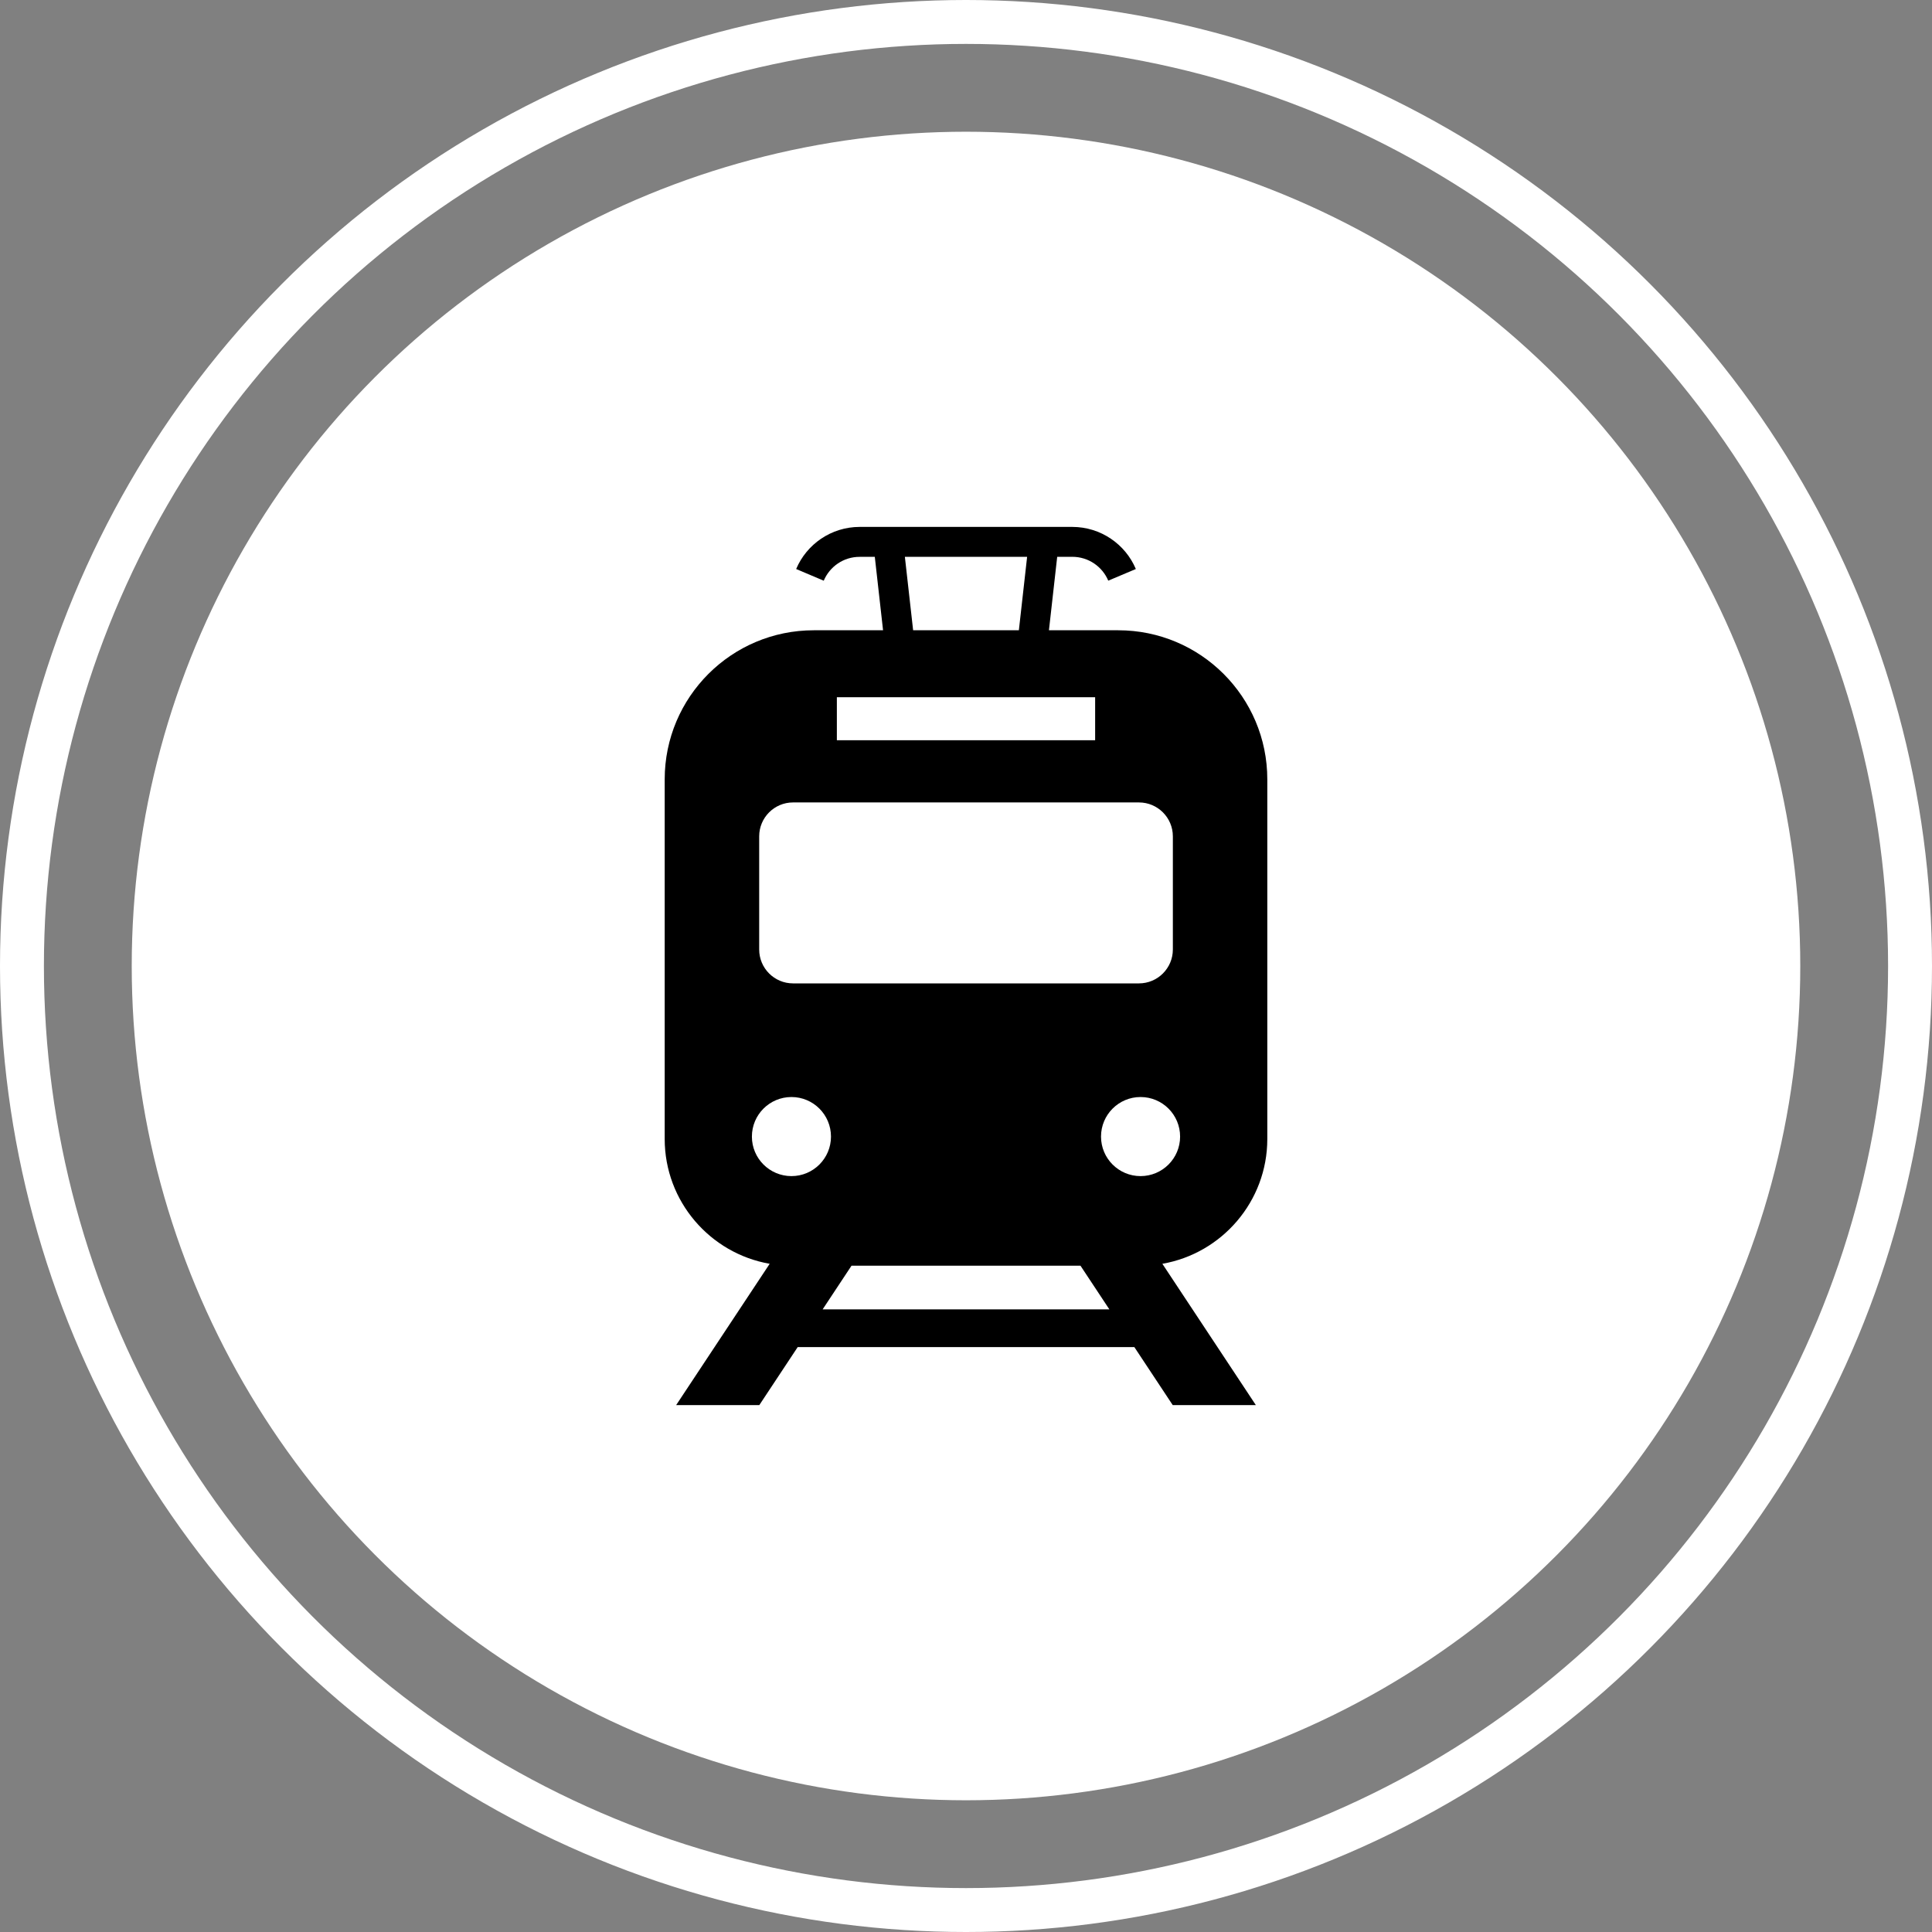 <svg width="44" height="44" viewBox="0 0 44 44" fill="none" xmlns="http://www.w3.org/2000/svg">
<rect x="0" y="0" width="44" height="44" fill="#808080" stroke="none"/>
<circle cx="22" cy="22" r="19" fill="white"/>
<circle cx="22" cy="22" r="21.5" stroke="white"/>
<path d="M28.862 25.939V17.75C28.862 15.874 27.342 14.354 25.466 14.354H23.889L24.077 12.681H24.421C24.79 12.681 25.105 12.905 25.24 13.224L25.868 12.959V12.959C25.63 12.396 25.072 12.001 24.421 12L19.578 12C18.928 12.001 18.37 12.396 18.132 12.959L18.76 13.225C18.895 12.905 19.21 12.681 19.578 12.682H19.923L20.111 14.354H18.534C16.659 14.354 15.138 15.874 15.138 17.75V25.939C15.138 27.361 16.173 28.546 17.529 28.782L15.399 32H17.293L18.167 30.679H25.834L26.708 32H28.601L26.472 28.782C27.828 28.546 28.862 27.361 28.862 25.939ZM23.392 12.681L23.204 14.354H20.796L20.608 12.682L23.392 12.681ZM19.059 15.879H24.941V16.859H19.059V15.879ZM17.29 19.047C17.29 18.621 17.635 18.275 18.061 18.275H25.939C26.365 18.275 26.711 18.621 26.711 19.047V21.624C26.711 22.05 26.365 22.396 25.939 22.396H18.061C17.635 22.396 17.29 22.05 17.29 21.624L17.29 19.047ZM18.025 26.785C17.527 26.785 17.124 26.382 17.124 25.885C17.124 25.387 17.527 24.984 18.025 24.984C18.522 24.984 18.925 25.387 18.925 25.885C18.925 26.382 18.522 26.785 18.025 26.785ZM18.735 29.82L19.393 28.825H24.607L25.265 29.82H18.735ZM25.975 26.785C25.478 26.785 25.075 26.382 25.075 25.885C25.075 25.387 25.478 24.984 25.975 24.984C26.473 24.984 26.876 25.387 26.876 25.885C26.876 26.382 26.473 26.785 25.975 26.785Z" fill="black"/>
</svg>
